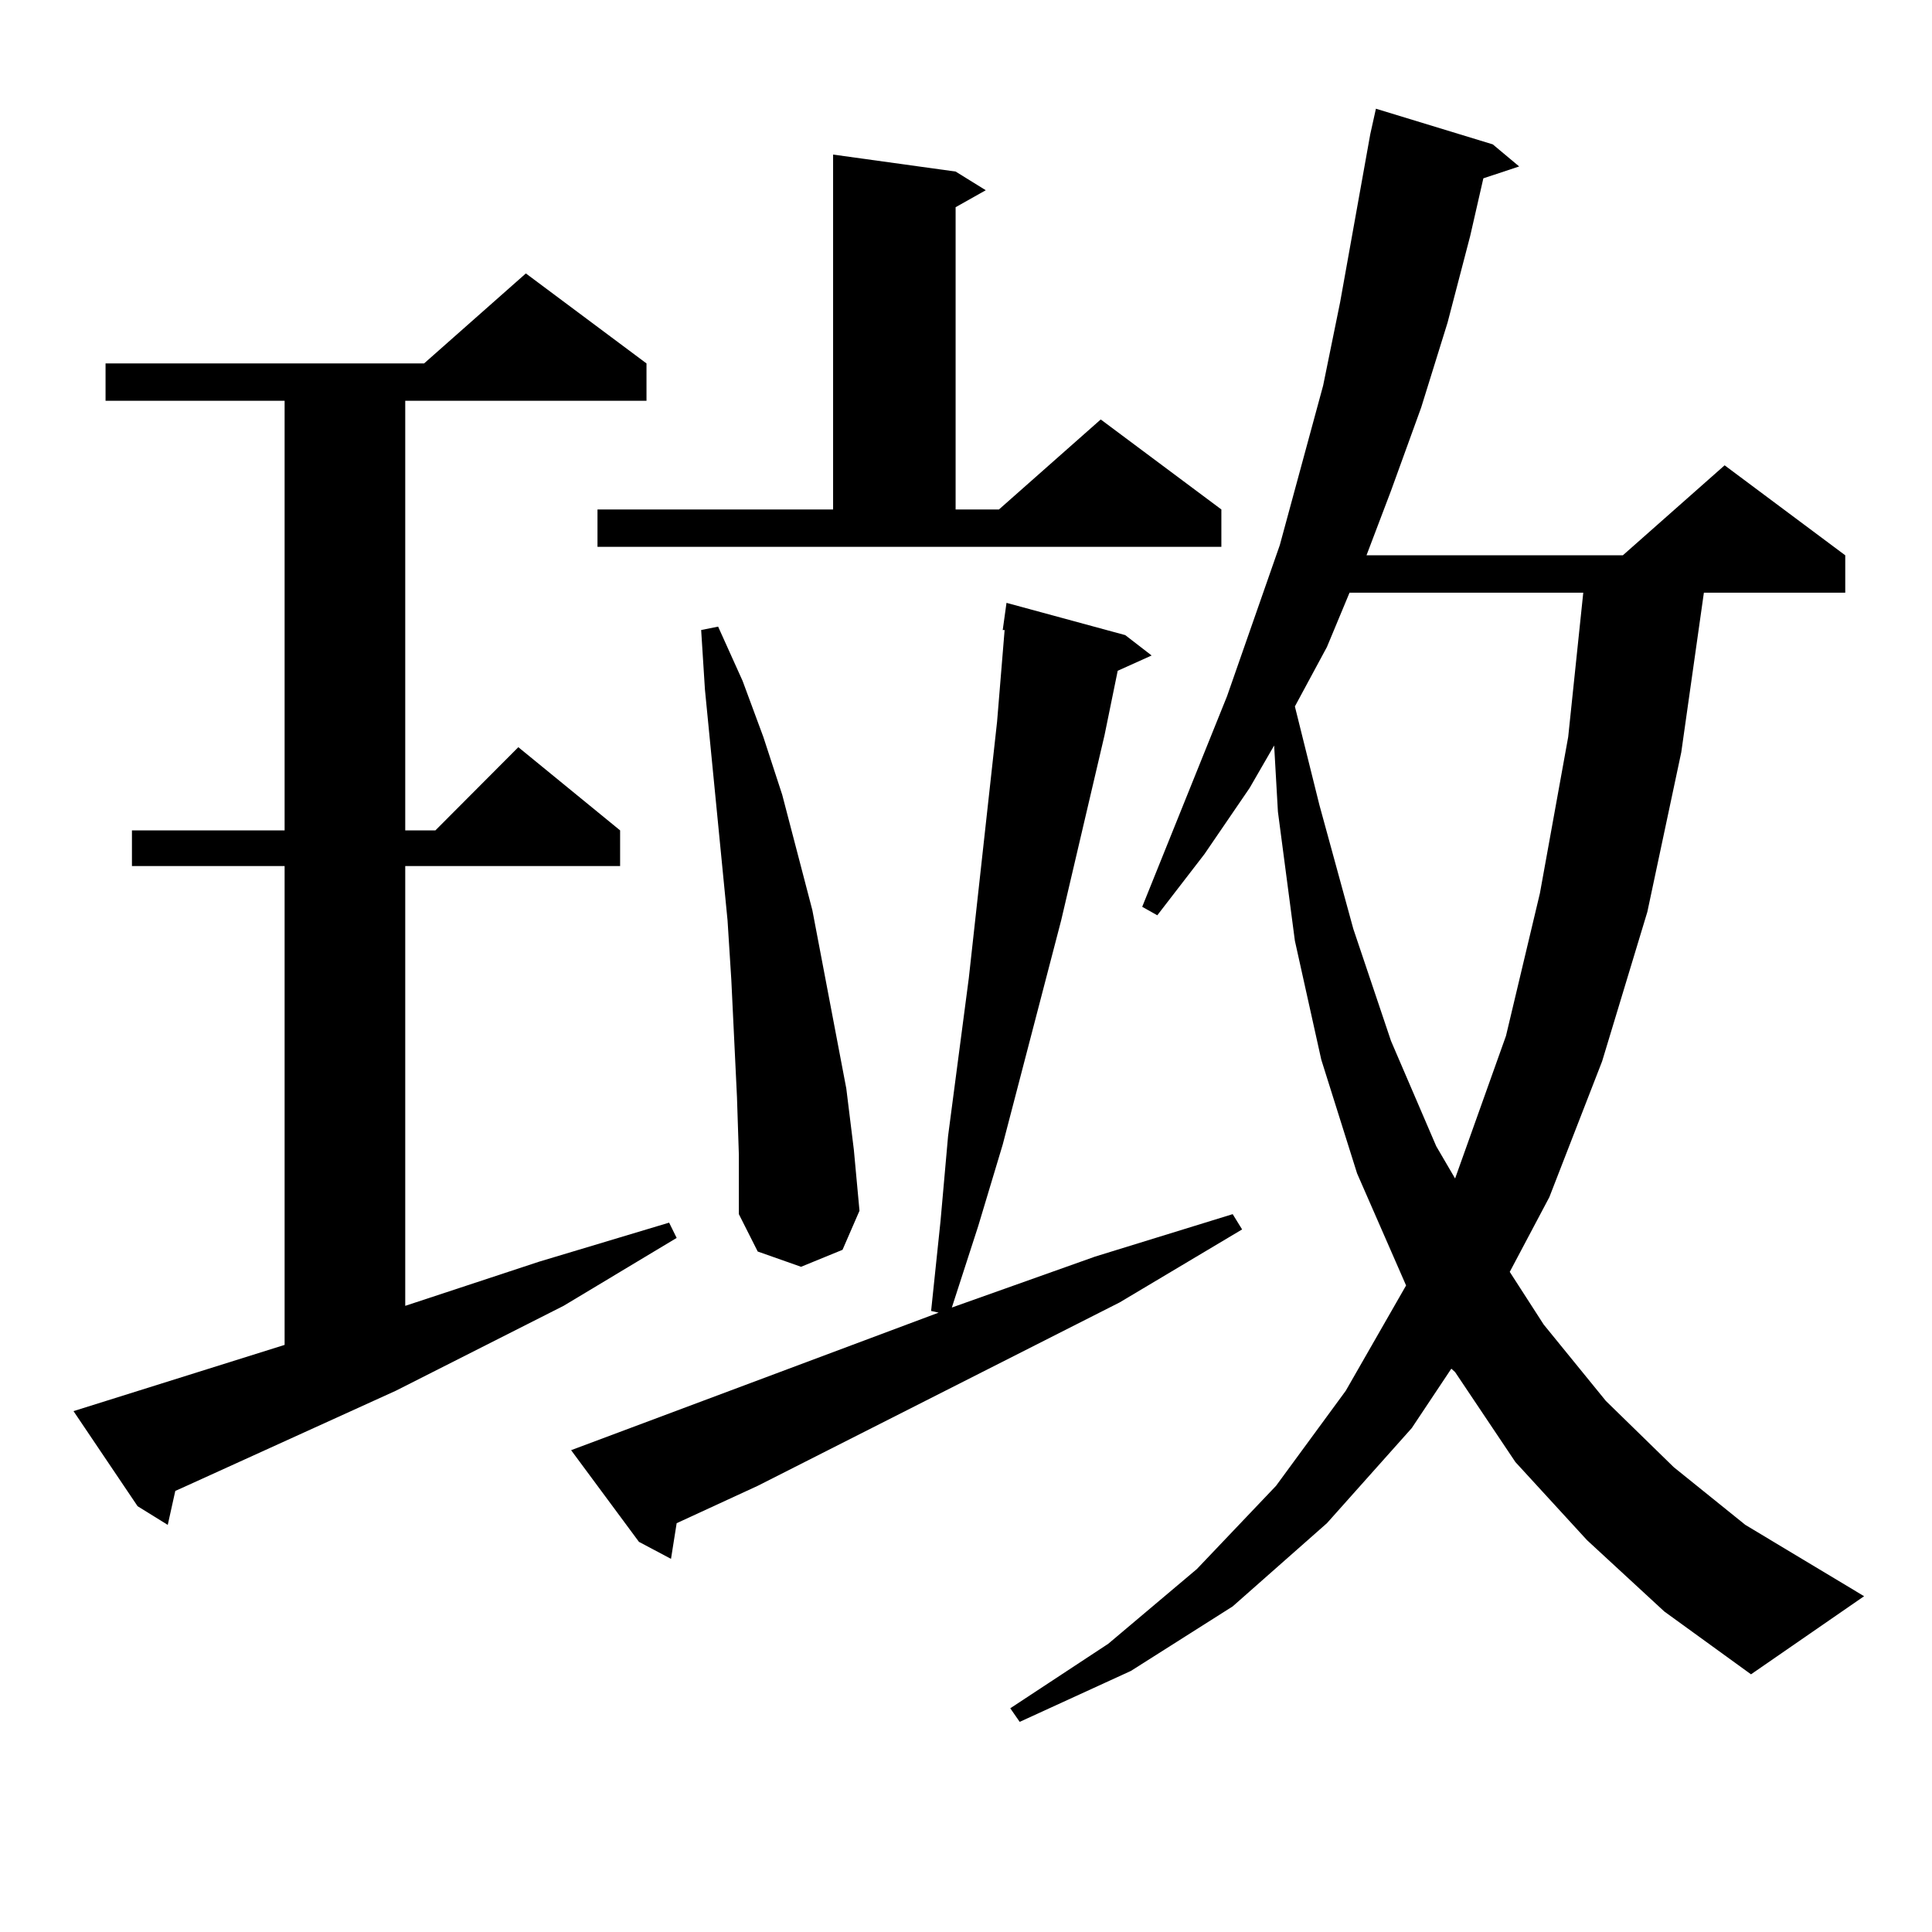 <?xml version="1.0" encoding="utf-8"?>
<!-- Generator: Adobe Illustrator 16.0.0, SVG Export Plug-In . SVG Version: 6.00 Build 0)  -->
<!DOCTYPE svg PUBLIC "-//W3C//DTD SVG 1.1//EN" "http://www.w3.org/Graphics/SVG/1.1/DTD/svg11.dtd">
<svg version="1.1" id="图层_1" xmlns="http://www.w3.org/2000/svg" xmlns:xlink="http://www.w3.org/1999/xlink" x="0px" y="0px"
	 width="1000px" height="1000px" viewBox="0 0 1000 1000" enable-background="new 0 0 1000 1000" xml:space="preserve">
<path d="M38.048,730.395l109.266-34.277V448.266H68.292v-18.457h79.022V207.445H54.633v-19.336h164.874l52.682-46.582l62.438,46.582
	v19.336H209.751v222.363h15.609l42.926-43.066l52.682,43.066v18.457H209.751v227.637l69.267-22.852l67.315-20.215l3.902,7.91
	l-58.535,35.156l-86.827,43.945l-108.29,49.219l-5.854,2.637l-3.902,17.578l-15.609-9.668L38.048,730.395z M295.603,750.609
	l190.239-71.191l-3.902-0.879l4.878-46.582l3.902-43.945l10.731-81.738l14.634-132.715l3.902-47.461h-0.976l1.951-14.063
	l61.462,16.699l13.658,10.547l-17.561,7.91l-6.829,33.398l-22.438,95.801l-30.243,116.016l-12.683,42.188l-13.658,42.188
	l74.145-26.367l71.218-21.973l4.878,7.91l-63.413,37.793l-187.313,94.922l-41.95,19.336l-2.927,18.457l-16.585-8.789
	L295.603,750.609z M309.261,263.695h121.948V80.004l63.413,8.789l15.609,9.668l-15.609,8.789v156.445h22.438l52.682-46.582
	l62.438,46.582v19.336H309.261V263.695z M381.455,567.797l-2.927-60.645l-1.951-30.762l-2.927-29.883l-2.927-29.883l-2.927-29.883
	l-2.927-29.883l-1.951-30.762l8.78-1.758l12.683,28.125l10.731,29.004l9.756,29.883l7.805,29.883l7.805,29.883l5.854,30.762
	l5.854,30.762l5.854,30.762l3.902,31.641l2.927,31.641l-8.78,20.215l-21.463,8.789l-22.438-7.91l-9.756-19.336V597.68
	L381.455,567.797z M821.444,797.191l-37.072-40.43l-31.219-46.582l-1.951-1.758l-20.487,30.762l-43.901,49.219l-48.779,43.066
	l-52.682,33.398l-57.56,26.367l-4.878-7.031l50.73-33.398l45.853-38.672l40.975-43.066l36.097-49.219l31.219-54.492l-25.365-58.008
	l-18.536-58.887l-13.658-61.523l-8.78-66.797l-1.951-34.277l-12.683,21.973L623.4,442.113l-24.39,31.641l-7.805-4.395
	l43.901-108.984l27.316-78.223l22.438-82.617l8.78-43.066l15.609-87.012l2.927-13.184l60.486,18.457l13.658,11.426l-18.536,6.152
	l-6.829,29.883l-11.707,44.824l-13.658,43.945l-15.609,43.066L707.3,287.426h132.68l52.682-46.582l62.438,46.582v19.336H881.93
	l-11.707,82.617l-17.561,82.617l-23.414,77.344l-27.316,70.313l-20.487,38.672l17.561,27.246l32.194,39.551l35.121,34.277
	l37.072,29.883l61.462,36.914l-58.535,40.43l-44.877-32.52L821.444,797.191z M698.52,306.762l-11.707,28.125l-16.585,30.762
	l12.683,50.977l17.561,64.16l19.512,58.008l23.414,54.492l9.756,16.699l26.341-73.828l17.561-73.828l14.634-80.859l7.805-74.707
	H698.52z"/>
</svg>
